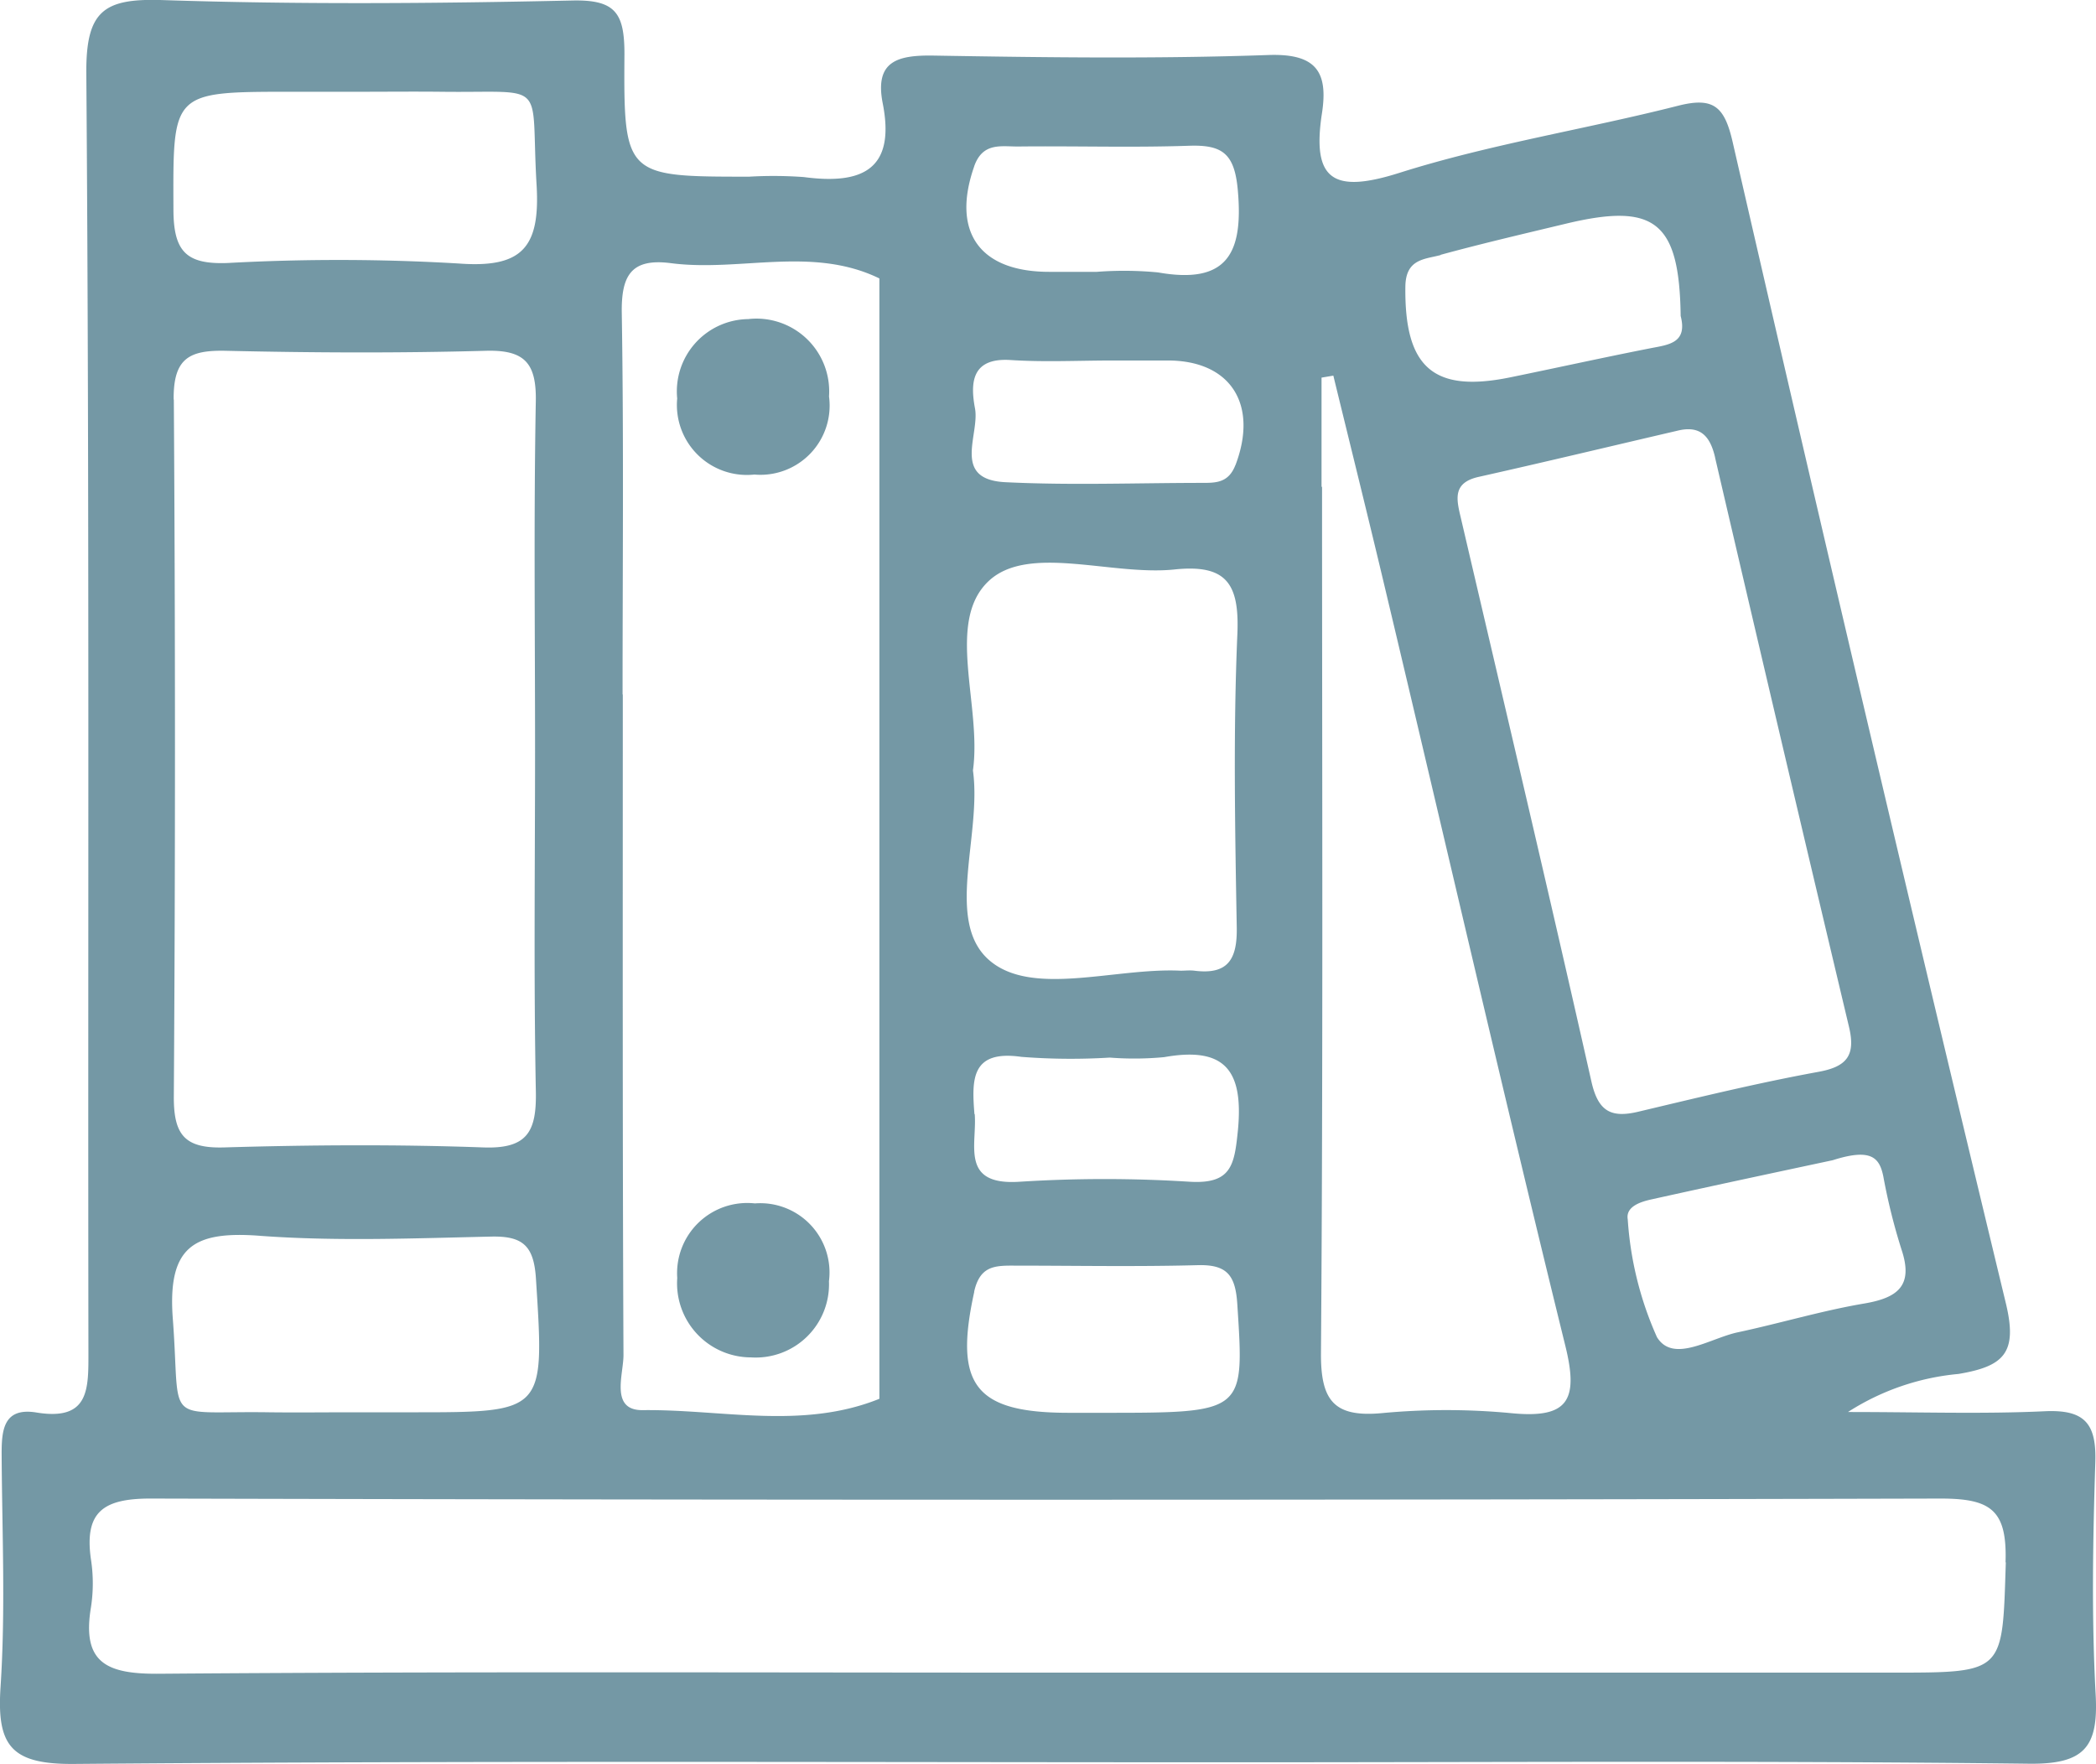 <svg xmlns="http://www.w3.org/2000/svg" xmlns:xlink="http://www.w3.org/1999/xlink" width="36.956" height="31.102" viewBox="0 0 36.956 31.102">
  <defs>
    <clipPath id="clip-path">
      <rect id="Rectangle_6850" data-name="Rectangle 6850" width="36.956" height="31.102" fill="#7498a5"/>
    </clipPath>
  </defs>
  <g id="MM-icon-bookshelf" clip-path="url(#clip-path)">
    <path id="Path_12974" data-name="Path 12974" d="M36.95,29.876c-.074-1.361-.049-2.731-.006-4.095.021-.675-.18-.93-.881-.9-1.1.052-2.206.014-3.48.014a4.328,4.328,0,0,1,1.948-.671c.809-.136,1.046-.376.835-1.249Q32.9,12.749,30.547,2.492c-.144-.621-.341-.786-.962-.628-1.632.415-3.309.676-4.909,1.182-1.153.365-1.551.145-1.368-1.047.113-.733-.1-1.06-.946-1.03-1.966.069-3.936.043-5.9.01-.631-.01-1.041.093-.9.832C15.8,3,15.189,3.256,14.173,3.121a7.37,7.37,0,0,0-.963-.007c-2.182,0-2.216,0-2.2-2.162,0-.724-.158-.962-.924-.944C7.673.061,5.261.08,2.853,0,1.828-.031,1.514.191,1.522,1.292c.057,7.51.026,15.02.037,22.53,0,.657.026,1.233-.909,1.083-.595-.1-.623.314-.621.753.008,1.365.07,2.735-.02,4.095C-.058,30.784.2,31.11,1.31,31.1c6.828-.058,13.657-.029,20.485-.029,4.659,0,9.319-.031,13.978.025.988.012,1.227-.3,1.177-1.22m-3.743-9.13a10.563,10.563,0,0,0,.319,1.282c.214.638-.061.853-.656.954-.749.127-1.482.348-2.226.507-.484.1-1.14.557-1.429.086A6.038,6.038,0,0,1,28.7,21.5c-.04-.227.225-.311.415-.353,1.174-.261,2.35-.51,3.2-.692.681-.217.825-.044.892.291M30.24,8.068Q31.408,13.088,32.6,18.1c.122.51-.035.709-.552.8-1.061.194-2.111.451-3.161.7-.483.115-.709-.005-.828-.533-.746-3.314-1.528-6.62-2.3-9.928-.077-.328-.159-.627.313-.732,1.17-.262,2.335-.542,3.5-.813.4-.1.578.085.667.466M25.4,4.492c.733-.2,1.472-.372,2.21-.549,1.571-.377,2-.033,2.023,1.627.124.481-.214.507-.542.571-.824.162-1.645.344-2.467.512-1.361.278-1.862-.185-1.845-1.6.006-.492.339-.481.622-.557m-2.1,4.088V6.657l.208-.035c.309,1.267.624,2.534.924,3.8C25.49,14.861,26.509,19.3,27.6,23.73c.24.972.039,1.283-.958,1.185a12.134,12.134,0,0,0-2.281,0c-.85.078-1.077-.23-1.07-1.069.038-5.088.019-10.176.019-15.265m-6.155,5c.158-1.141-.49-2.622.28-3.34.7-.651,2.151-.09,3.261-.2.925-.1,1.159.243,1.121,1.137-.074,1.722-.041,3.451-.011,5.175.01.568-.161.835-.747.761-.079-.01-.16,0-.241,0-1.156-.057-2.632.473-3.384-.192-.778-.689-.121-2.2-.279-3.336m.026,6.056c-.047-.6-.066-1.136.826-1.009a11.208,11.208,0,0,0,1.56.013,5.583,5.583,0,0,0,.96-.008c1.065-.189,1.4.227,1.3,1.285-.062.614-.111.956-.85.912a23.78,23.78,0,0,0-3,0c-1.053.07-.748-.653-.791-1.192m-.01,3.13c.1-.447.355-.46.688-.459,1.084,0,2.169.021,3.252-.008.522-.014.668.179.7.693.123,1.911.145,1.91-2.371,1.91h-.6c-1.661,0-2.028-.495-1.667-2.135M21.782,8.2c-.116.3-.324.313-.562.313-1.164,0-2.331.045-3.492-.012-.957-.047-.451-.838-.537-1.3-.083-.444-.068-.9.629-.854.6.039,1.2.008,1.806.008.321,0,.642,0,.964,0,1.112,0,1.6.778,1.193,1.846M17.176,2.933c.152-.435.485-.347.786-.351,1-.011,2,.021,3-.013.591-.02.806.135.863.788.1,1.123-.2,1.659-1.408,1.445a6.29,6.29,0,0,0-1.079-.01H18.5c-1.235,0-1.726-.71-1.323-1.86m-6.2,9.313c0-2.242.022-4.483-.014-6.724-.011-.665.165-.973.866-.882,1.22.158,2.486-.309,3.676.269q0,9.877,0,19.754c-1.363.549-2.78.183-4.169.2-.586.009-.342-.627-.343-.972-.018-3.883-.012-7.765-.012-11.647M5.139,1.617h1.2c.479,0,.959-.005,1.439,0,1.915.024,1.571-.236,1.683,1.644.065,1.1-.253,1.468-1.372,1.384a35.965,35.965,0,0,0-4.074-.009c-.73.028-.955-.2-.957-.941-.007-2.078-.043-2.078,2.083-2.078M3.062,7.038c-.006-.728.282-.868.923-.854,1.525.035,3.052.042,4.576,0,.692-.02.9.217.886.9-.037,2.046-.013,4.094-.013,6.141,0,2.007-.025,4.015.014,6.021.013.7-.146,1.012-.924.984-1.523-.055-3.051-.045-4.576,0-.691.019-.887-.22-.883-.9q.04-6.141,0-12.282M4.578,21.788c1.355.1,2.724.044,4.086.014.562-.012.75.169.786.747C9.6,24.9,9.619,24.9,7.273,24.9H6.191c-.481,0-.962.006-1.443,0-1.9-.029-1.557.267-1.7-1.635-.1-1.286.362-1.565,1.533-1.477m30.785,5.756c-.063,1.944-.007,1.946-1.974,1.946H18.458c-5.218,0-10.436-.021-15.654.02-.914.007-1.366-.184-1.2-1.173a2.767,2.767,0,0,0,0-.841c-.122-.846.221-1.078,1.063-1.075q15.774.041,31.548,0c.887,0,1.176.2,1.146,1.125" transform="translate(0 0.001)" fill="#7498a5"/>
    <path id="Path_12975" data-name="Path 12975" d="M50.753,23.318a1.283,1.283,0,0,1,1.417,1.365,1.22,1.22,0,0,1-1.316,1.377,1.234,1.234,0,0,1-1.361-1.341,1.275,1.275,0,0,1,1.26-1.4" transform="translate(-37.553 -17.693)" fill="#7498a5"/>
    <path id="Path_12976" data-name="Path 12976" d="M50.8,90.656a1.306,1.306,0,0,1-1.3-1.4,1.237,1.237,0,0,1,1.369-1.315,1.221,1.221,0,0,1,1.306,1.372A1.292,1.292,0,0,1,50.8,90.656" transform="translate(-37.559 -66.723)" fill="#7498a5"/>
  </g>
</svg>
